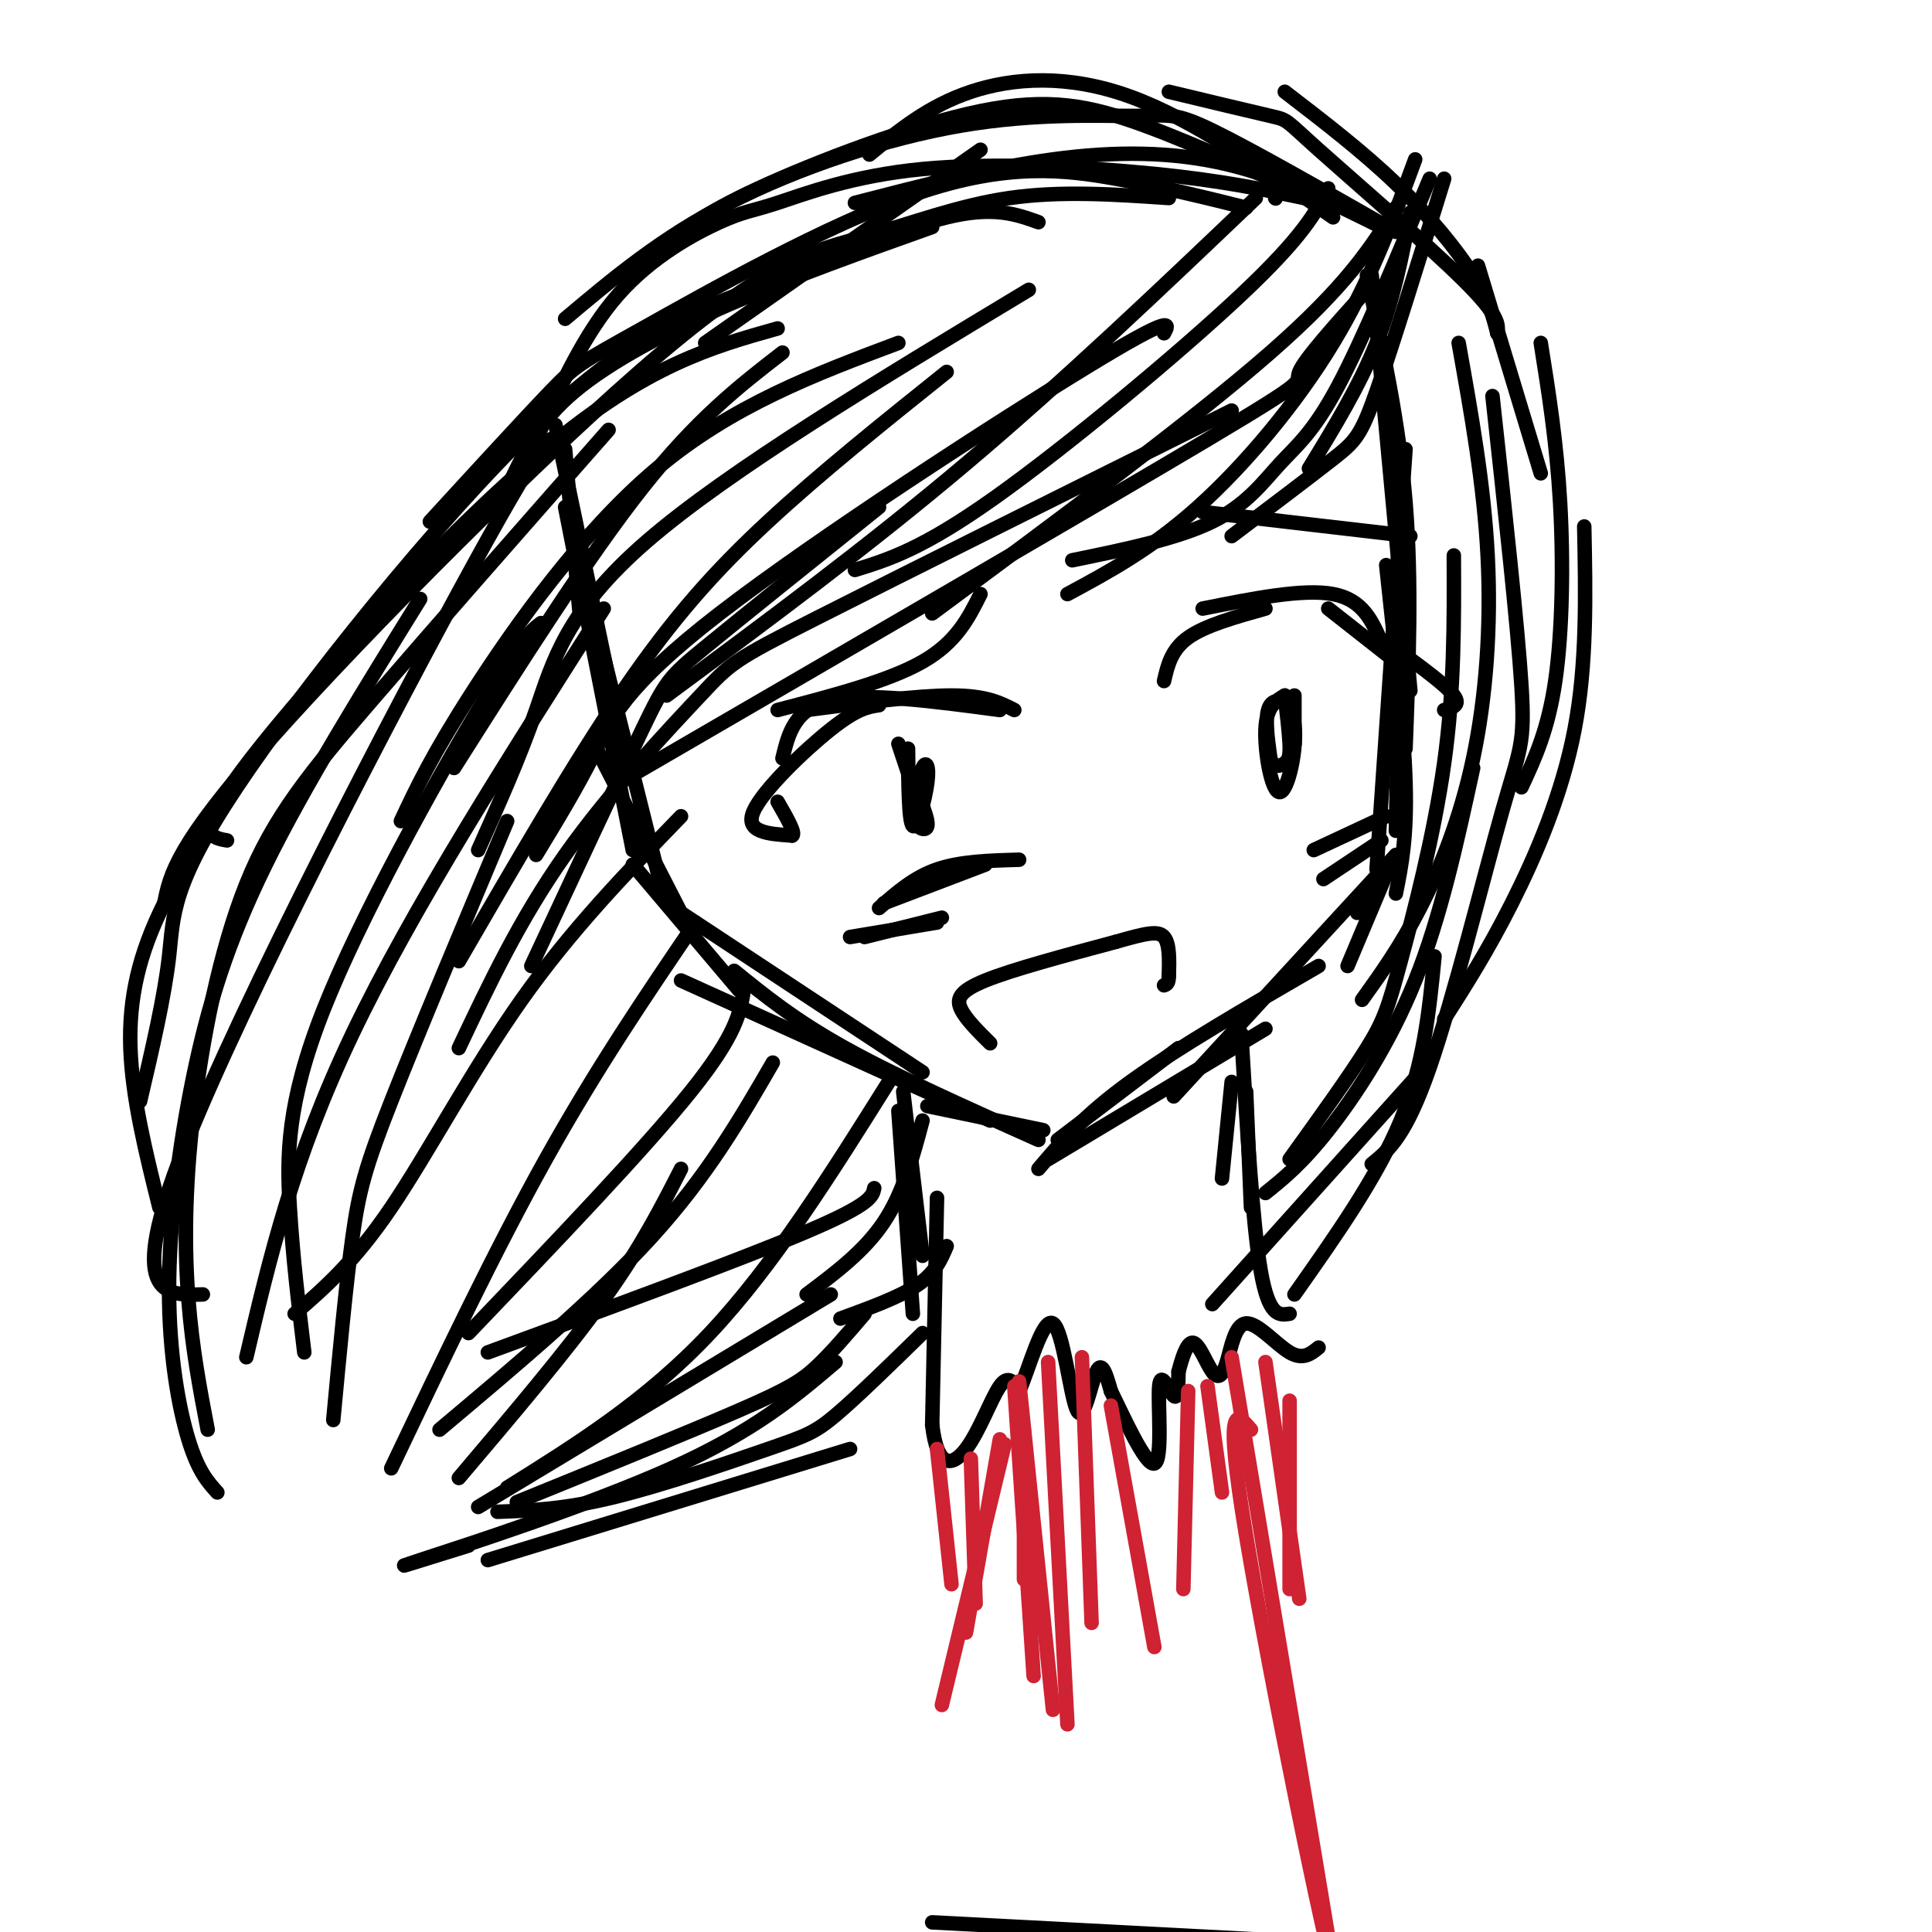 <svg viewBox='0 0 400 400' version='1.1' xmlns='http://www.w3.org/2000/svg' xmlns:xlink='http://www.w3.org/1999/xlink'><g fill='none' stroke='#000000' stroke-width='3' stroke-linecap='round' stroke-linejoin='round'><path d='M117,93c0.000,0.000 3.000,34.000 3,34'/><path d='M115,88c0.000,0.000 13.000,62.000 13,62'/><path d='M117,105c0.000,0.000 14.000,71.000 14,71'/><path d='M121,120c0.000,0.000 16.000,64.000 16,64'/><path d='M123,154c0.000,0.000 19.000,37.000 19,37'/><path d='M131,179c0.000,0.000 22.000,26.000 22,26'/><path d='M141,189c0.000,0.000 50.000,33.000 50,33'/><path d='M141,203c0.000,0.000 64.000,29.000 64,29'/><path d='M152,201c6.250,5.083 12.500,10.167 23,16c10.500,5.833 25.250,12.417 40,19'/><path d='M192,229c0.000,0.000 24.000,5.000 24,5'/><path d='M219,236c0.000,0.000 25.000,-19.000 25,-19'/><path d='M217,240c0.000,0.000 45.000,-27.000 45,-27'/><path d='M215,242c4.667,-5.500 9.333,-11.000 19,-18c9.667,-7.000 24.333,-15.500 39,-24'/><path d='M243,227c0.000,0.000 46.000,-50.000 46,-50'/><path d='M279,200c0.000,0.000 8.000,-19.000 8,-19'/><path d='M289,172c0.000,0.000 1.000,-51.000 1,-51'/><path d='M285,180c0.000,0.000 6.000,-87.000 6,-87'/><path d='M284,57c0.000,0.000 8.000,86.000 8,86'/><path d='M283,57c3.333,15.333 6.667,30.667 8,47c1.333,16.333 0.667,33.667 0,51'/><path d='M287,117c1.833,16.833 3.667,33.667 4,45c0.333,11.333 -0.833,17.167 -2,23'/><path d='M292,44c-1.750,9.083 -3.500,18.167 -7,27c-3.500,8.833 -8.750,17.417 -14,26'/><path d='M299,37c-5.378,17.378 -10.756,34.756 -14,44c-3.244,9.244 -4.356,10.356 -9,14c-4.644,3.644 -12.822,9.822 -21,16'/><path d='M296,37c-6.917,16.673 -13.833,33.345 -19,43c-5.167,9.655 -8.583,12.292 -12,16c-3.417,3.708 -6.833,8.488 -14,12c-7.167,3.512 -18.083,5.756 -29,8'/><path d='M293,33c-4.667,12.667 -9.333,25.333 -17,38c-7.667,12.667 -18.333,25.333 -28,34c-9.667,8.667 -18.333,13.333 -27,18'/><path d='M289,43c-5.000,8.000 -10.000,16.000 -26,30c-16.000,14.000 -43.000,34.000 -70,54'/><path d='M275,39c-2.578,4.956 -5.156,9.911 -18,22c-12.844,12.089 -35.956,31.311 -51,42c-15.044,10.689 -22.022,12.844 -29,15'/><path d='M260,41c-19.833,18.917 -39.667,37.833 -60,55c-20.333,17.167 -41.167,32.583 -62,48'/><path d='M241,69c1.131,-2.071 2.262,-4.143 -16,7c-18.262,11.143 -55.917,35.500 -76,51c-20.083,15.500 -22.595,22.143 -26,29c-3.405,6.857 -7.702,13.929 -12,21'/><path d='M182,105c-14.267,11.444 -28.533,22.889 -36,29c-7.467,6.111 -8.133,6.889 -13,17c-4.867,10.111 -13.933,29.556 -23,49'/><path d='M213,60c-31.067,18.711 -62.133,37.422 -79,52c-16.867,14.578 -19.533,25.022 -23,35c-3.467,9.978 -7.733,19.489 -12,29'/><path d='M196,77c-13.044,10.444 -26.089,20.889 -37,31c-10.911,10.111 -19.689,19.889 -30,35c-10.311,15.111 -22.156,35.556 -34,56'/><path d='M283,60c-6.467,7.178 -12.933,14.356 -14,17c-1.067,2.644 3.267,0.756 -19,14c-22.267,13.244 -71.133,41.622 -120,70'/><path d='M255,85c-34.333,17.107 -68.667,34.214 -86,43c-17.333,8.786 -17.667,9.250 -24,16c-6.333,6.750 -18.667,19.786 -28,33c-9.333,13.214 -15.667,26.607 -22,40'/><path d='M186,71c-17.222,6.467 -34.444,12.933 -50,26c-15.556,13.067 -29.444,32.733 -38,46c-8.556,13.267 -11.778,20.133 -15,27'/><path d='M162,73c-8.833,6.833 -17.667,13.667 -29,28c-11.333,14.333 -25.167,36.167 -39,58'/><path d='M306,55c0.000,0.000 13.000,43.000 13,43'/><path d='M319,71c1.644,10.311 3.289,20.622 4,33c0.711,12.378 0.489,26.822 -1,37c-1.489,10.178 -4.244,16.089 -7,22'/><path d='M328,109c0.289,14.267 0.578,28.533 -2,42c-2.578,13.467 -8.022,26.133 -13,36c-4.978,9.867 -9.489,16.933 -14,24'/><path d='M255,224c0.000,0.000 -2.000,20.000 -2,20'/><path d='M258,226c0.000,0.000 1.000,24.000 1,24'/><path d='M257,214c1.167,19.667 2.333,39.333 4,49c1.667,9.667 3.833,9.333 6,9'/><path d='M187,226c0.000,0.000 4.000,34.000 4,34'/><path d='M186,230c0.000,0.000 3.000,42.000 3,42'/><path d='M194,248c0.000,0.000 -1.000,47.000 -1,47'/><path d='M193,295c1.060,9.190 4.208,8.667 7,5c2.792,-3.667 5.226,-10.476 7,-13c1.774,-2.524 2.887,-0.762 4,1'/><path d='M211,288c1.955,-4.247 4.844,-15.365 7,-14c2.156,1.365 3.581,15.214 5,18c1.419,2.786 2.834,-5.490 4,-8c1.166,-2.510 2.083,0.745 3,4'/><path d='M230,288c2.486,5.033 7.203,15.617 9,15c1.797,-0.617 0.676,-12.435 1,-16c0.324,-3.565 2.093,1.124 3,2c0.907,0.876 0.954,-2.062 1,-5'/><path d='M244,284c0.632,-2.487 1.711,-6.205 3,-6c1.289,0.205 2.787,4.334 4,6c1.213,1.666 2.139,0.869 3,-2c0.861,-2.869 1.655,-7.811 4,-8c2.345,-0.189 6.241,4.375 9,6c2.759,1.625 4.379,0.313 6,-1'/><path d='M309,82c2.613,23.875 5.226,47.750 6,60c0.774,12.250 -0.292,12.875 -4,26c-3.708,13.125 -10.060,38.750 -15,53c-4.940,14.250 -8.470,17.125 -12,20'/><path d='M305,159c-3.356,15.422 -6.711,30.844 -12,44c-5.289,13.156 -12.511,24.044 -18,31c-5.489,6.956 -9.244,9.978 -13,13'/><path d='M301,115c0.060,13.935 0.119,27.869 -2,43c-2.119,15.131 -6.417,31.458 -9,41c-2.583,9.542 -3.452,12.298 -7,18c-3.548,5.702 -9.774,14.351 -16,23'/><path d='M302,71c2.619,14.655 5.238,29.310 6,44c0.762,14.690 -0.333,29.417 -3,42c-2.667,12.583 -6.905,23.024 -11,31c-4.095,7.976 -8.048,13.488 -12,19'/><path d='M191,232c-2.000,7.500 -4.000,15.000 -8,21c-4.000,6.000 -10.000,10.500 -16,15'/><path d='M196,258c-1.167,2.750 -2.333,5.500 -6,8c-3.667,2.500 -9.833,4.750 -16,7'/><path d='M310,69c-0.844,-3.378 -1.689,-6.756 -5,-12c-3.311,-5.244 -9.089,-12.356 -16,-19c-6.911,-6.644 -14.956,-12.822 -23,-19'/><path d='M310,69c0.262,-1.774 0.524,-3.548 -7,-11c-7.524,-7.452 -22.833,-20.583 -30,-27c-7.167,-6.417 -6.190,-6.119 -10,-7c-3.810,-0.881 -12.405,-2.940 -21,-5'/><path d='M286,47c-10.422,-5.178 -20.844,-10.356 -32,-13c-11.156,-2.644 -23.044,-2.756 -36,-1c-12.956,1.756 -26.978,5.378 -41,9'/><path d='M276,43c-13.893,-6.440 -27.786,-12.881 -39,-17c-11.214,-4.119 -19.750,-5.917 -34,-3c-14.250,2.917 -34.214,10.548 -46,16c-11.786,5.452 -15.393,8.726 -19,12'/><path d='M264,41c0.000,0.000 0.100,0.100 0.1,0.1'/><path d='M276,45c-14.533,-10.156 -29.067,-20.311 -42,-25c-12.933,-4.689 -24.267,-3.911 -33,-1c-8.733,2.911 -14.867,7.956 -21,13'/><path d='M203,31c0.000,0.000 -57.000,40.000 -57,40'/><path d='M193,47c-14.467,5.156 -28.933,10.311 -42,16c-13.067,5.689 -24.733,11.911 -32,18c-7.267,6.089 -10.133,12.044 -13,18'/><path d='M161,68c-13.600,3.822 -27.200,7.644 -48,25c-20.800,17.356 -48.800,48.244 -61,64c-12.200,15.756 -8.600,16.378 -5,17'/><path d='M115,92c-0.422,-2.222 -0.844,-4.444 -17,25c-16.156,29.444 -48.044,90.556 -60,121c-11.956,30.444 -3.978,30.222 4,30'/><path d='M87,124c-12.000,19.367 -24.000,38.734 -32,55c-8.000,16.266 -12.000,29.432 -15,44c-3.000,14.568 -5.000,30.537 -5,44c-0.000,13.463 2.000,24.418 4,31c2.000,6.582 4.000,8.791 6,11'/><path d='M215,46c-4.677,-1.675 -9.354,-3.350 -19,-1c-9.646,2.350 -24.262,8.726 -38,14c-13.738,5.274 -26.600,9.444 -47,29c-20.400,19.556 -48.338,54.496 -62,75c-13.662,20.504 -13.046,26.573 -14,35c-0.954,8.427 -3.477,19.214 -6,30'/><path d='M126,89c-18.085,20.560 -36.169,41.120 -49,56c-12.831,14.880 -20.408,24.081 -26,38c-5.592,13.919 -9.198,32.555 -11,48c-1.802,15.445 -1.801,27.699 -1,38c0.801,10.301 2.400,18.651 4,27'/><path d='M191,276c-6.833,6.673 -13.667,13.345 -18,17c-4.333,3.655 -6.167,4.292 -14,7c-7.833,2.708 -21.667,7.488 -32,10c-10.333,2.512 -17.167,2.756 -24,3'/><path d='M99,312c0.000,0.000 73.000,-44.000 73,-44'/><path d='M184,224c-11.917,19.000 -23.833,38.000 -37,52c-13.167,14.000 -27.583,23.000 -42,32'/><path d='M160,220c-6.750,11.667 -13.500,23.333 -25,36c-11.500,12.667 -27.750,26.333 -44,40'/><path d='M154,205c-0.750,4.583 -1.500,9.167 -11,21c-9.500,11.833 -27.750,30.917 -46,50'/><path d='M125,126c-19.833,31.083 -39.667,62.167 -52,88c-12.333,25.833 -17.167,46.417 -22,67'/><path d='M105,170c-9.333,22.222 -18.667,44.444 -24,58c-5.333,13.556 -6.667,18.444 -8,28c-1.333,9.556 -2.667,23.778 -4,38'/><path d='M144,191c-10.250,15.083 -20.500,30.167 -31,49c-10.500,18.833 -21.250,41.417 -32,64'/><path d='M141,242c-4.167,8.167 -8.333,16.333 -16,27c-7.667,10.667 -18.833,23.833 -30,37'/><path d='M179,272c-3.467,4.067 -6.933,8.133 -10,11c-3.067,2.867 -5.733,4.533 -16,9c-10.267,4.467 -28.133,11.733 -46,19'/><path d='M173,282c-8.356,7.111 -16.711,14.222 -34,22c-17.289,7.778 -43.511,16.222 -52,19c-8.489,2.778 0.756,-0.111 10,-3'/><path d='M176,300c0.000,0.000 -75.000,23.000 -75,23'/><path d='M181,246c-0.333,1.667 -0.667,3.333 -14,9c-13.333,5.667 -39.667,15.333 -66,25'/><path d='M141,169c-11.378,11.756 -22.756,23.511 -33,38c-10.244,14.489 -19.356,31.711 -27,43c-7.644,11.289 -13.822,16.644 -20,22'/><path d='M258,43c-8.384,-2.088 -16.769,-4.175 -27,-6c-10.231,-1.825 -22.309,-3.386 -41,3c-18.691,6.386 -43.994,20.719 -57,28c-13.006,7.281 -13.716,7.509 -19,13c-5.284,5.491 -15.142,16.246 -25,27'/><path d='M270,41c-8.517,-1.801 -17.033,-3.602 -31,-5c-13.967,-1.398 -33.383,-2.394 -48,-1c-14.617,1.394 -24.433,5.178 -30,7c-5.567,1.822 -6.883,1.683 -12,4c-5.117,2.317 -14.033,7.091 -21,15c-6.967,7.909 -11.983,18.955 -17,30'/><path d='M289,48c-15.011,-8.565 -30.022,-17.129 -38,-21c-7.978,-3.871 -8.922,-3.048 -16,-3c-7.078,0.048 -20.290,-0.679 -36,2c-15.710,2.679 -33.917,8.766 -48,16c-14.083,7.234 -24.041,15.617 -34,24'/><path d='M242,41c-11.212,-0.762 -22.424,-1.525 -33,0c-10.576,1.525 -20.515,5.337 -30,8c-9.485,2.663 -18.515,4.179 -42,24c-23.485,19.821 -61.424,57.949 -81,80c-19.576,22.051 -20.788,28.026 -22,34'/><path d='M34,187c-5.244,10.489 -7.356,19.711 -7,30c0.356,10.289 3.178,21.644 6,33'/><path d='M112,129c-2.101,1.637 -4.202,3.274 -13,18c-8.798,14.726 -24.292,42.542 -32,62c-7.708,19.458 -7.631,30.560 -7,41c0.631,10.440 1.815,20.220 3,30'/><path d='M297,198c-1.083,11.167 -2.167,22.333 -7,34c-4.833,11.667 -13.417,23.833 -22,36'/><path d='M295,221c0.000,0.000 -44.000,49.000 -44,49'/><path d='M273,404c0.000,0.000 -16.000,66.000 -16,66'/><path d='M257,470c-2.667,11.000 -1.333,5.500 0,0'/><path d='M232,406c0.000,0.000 -54.000,5.000 -54,5'/><path d='M241,141c0.750,-3.250 1.500,-6.500 5,-9c3.500,-2.500 9.750,-4.250 16,-6'/><path d='M249,126c10.417,-2.083 20.833,-4.167 27,-3c6.167,1.167 8.083,5.583 10,10'/><path d='M275,126c0.000,0.000 14.000,11.000 14,11'/><path d='M290,135c4.750,3.500 9.500,7.000 11,9c1.500,2.000 -0.250,2.500 -2,3'/><path d='M268,144c0.000,0.000 0.000,10.000 0,10'/><path d='M268,154c-0.167,0.333 -0.583,-3.833 -1,-8'/><path d='M266,144c-1.900,1.112 -3.799,2.223 -4,7c-0.201,4.777 1.297,13.219 3,13c1.703,-0.219 3.612,-9.097 3,-14c-0.612,-4.903 -3.746,-5.829 -5,-4c-1.254,1.829 -0.627,6.415 0,11'/><path d='M263,157c0.607,2.048 2.125,1.667 3,1c0.875,-0.667 1.107,-1.619 1,-4c-0.107,-2.381 -0.554,-6.190 -1,-10'/><path d='M272,176c0.000,0.000 15.000,-7.000 15,-7'/><path d='M274,182c0.000,0.000 12.000,-8.000 12,-8'/><path d='M281,189c0.000,0.000 8.000,-11.000 8,-11'/><path d='M205,216c-2.489,-2.467 -4.978,-4.933 -6,-7c-1.022,-2.067 -0.578,-3.733 5,-6c5.578,-2.267 16.289,-5.133 27,-8'/><path d='M231,195c6.378,-1.822 8.822,-2.378 10,-1c1.178,1.378 1.089,4.689 1,8'/><path d='M242,202c0.000,1.667 -0.500,1.833 -1,2'/><path d='M249,106c0.000,0.000 43.000,5.000 43,5'/><path d='M203,123c-2.500,5.000 -5.000,10.000 -12,14c-7.000,4.000 -18.500,7.000 -30,10'/><path d='M210,147c-2.917,-1.500 -5.833,-3.000 -13,-3c-7.167,0.000 -18.583,1.500 -30,3'/><path d='M207,147c-13.750,-1.833 -27.500,-3.667 -35,-2c-7.500,1.667 -8.750,6.833 -10,12'/><path d='M182,146c-2.267,0.333 -4.533,0.667 -10,5c-5.467,4.333 -14.133,12.667 -16,17c-1.867,4.333 3.067,4.667 8,5'/><path d='M164,173c0.833,-0.333 -1.083,-3.667 -3,-7'/><path d='M186,154c0.000,0.000 3.000,9.000 3,9'/><path d='M188,155c0.065,7.631 0.131,15.262 1,16c0.869,0.738 2.542,-5.417 3,-9c0.458,-3.583 -0.298,-4.595 -1,-3c-0.702,1.595 -1.351,5.798 -2,10'/><path d='M189,169c0.489,2.400 2.711,3.400 3,2c0.289,-1.400 -1.356,-5.200 -3,-9'/><path d='M183,187c0.000,0.000 21.000,-8.000 21,-8'/><path d='M182,188c3.583,-3.167 7.167,-6.333 12,-8c4.833,-1.667 10.917,-1.833 17,-2'/><path d='M179,194c0.000,0.000 16.000,-4.000 16,-4'/><path d='M176,194c0.000,0.000 18.000,-3.000 18,-3'/><path d='M262,407c0.000,0.000 -38.000,0.000 -38,0'/><path d='M269,402c0.000,0.000 -76.000,-4.000 -76,-4'/></g>
<g fill='none' stroke='#cf2233' stroke-width='3' stroke-linecap='round' stroke-linejoin='round'><path d='M212,300c0.000,0.000 1.000,31.000 1,31'/><path d='M212,296c0.000,0.000 0.000,31.000 0,31'/><path d='M210,287c0.000,0.000 4.000,60.000 4,60'/><path d='M211,286c0.000,0.000 7.000,68.000 7,68'/><path d='M217,282c0.000,0.000 4.000,75.000 4,75'/><path d='M224,281c0.000,0.000 2.000,55.000 2,55'/><path d='M230,291c0.000,0.000 9.000,50.000 9,50'/><path d='M246,288c0.000,0.000 -1.000,41.000 -1,41'/><path d='M250,287c0.000,0.000 3.000,22.000 3,22'/><path d='M255,281c0.000,0.000 21.000,126.000 21,126'/><path d='M276,407c-0.778,0.800 -13.222,-60.200 -18,-89c-4.778,-28.800 -1.889,-25.400 1,-22'/><path d='M262,282c0.000,0.000 7.000,49.000 7,49'/><path d='M267,290c0.000,0.000 0.000,39.000 0,39'/><path d='M201,302c0.000,0.000 1.000,30.000 1,30'/><path d='M194,300c0.000,0.000 3.000,28.000 3,28'/><path d='M207,298c0.000,0.000 -7.000,40.000 -7,40'/><path d='M208,299c0.000,0.000 -13.000,54.000 -13,54'/></g>
</svg>